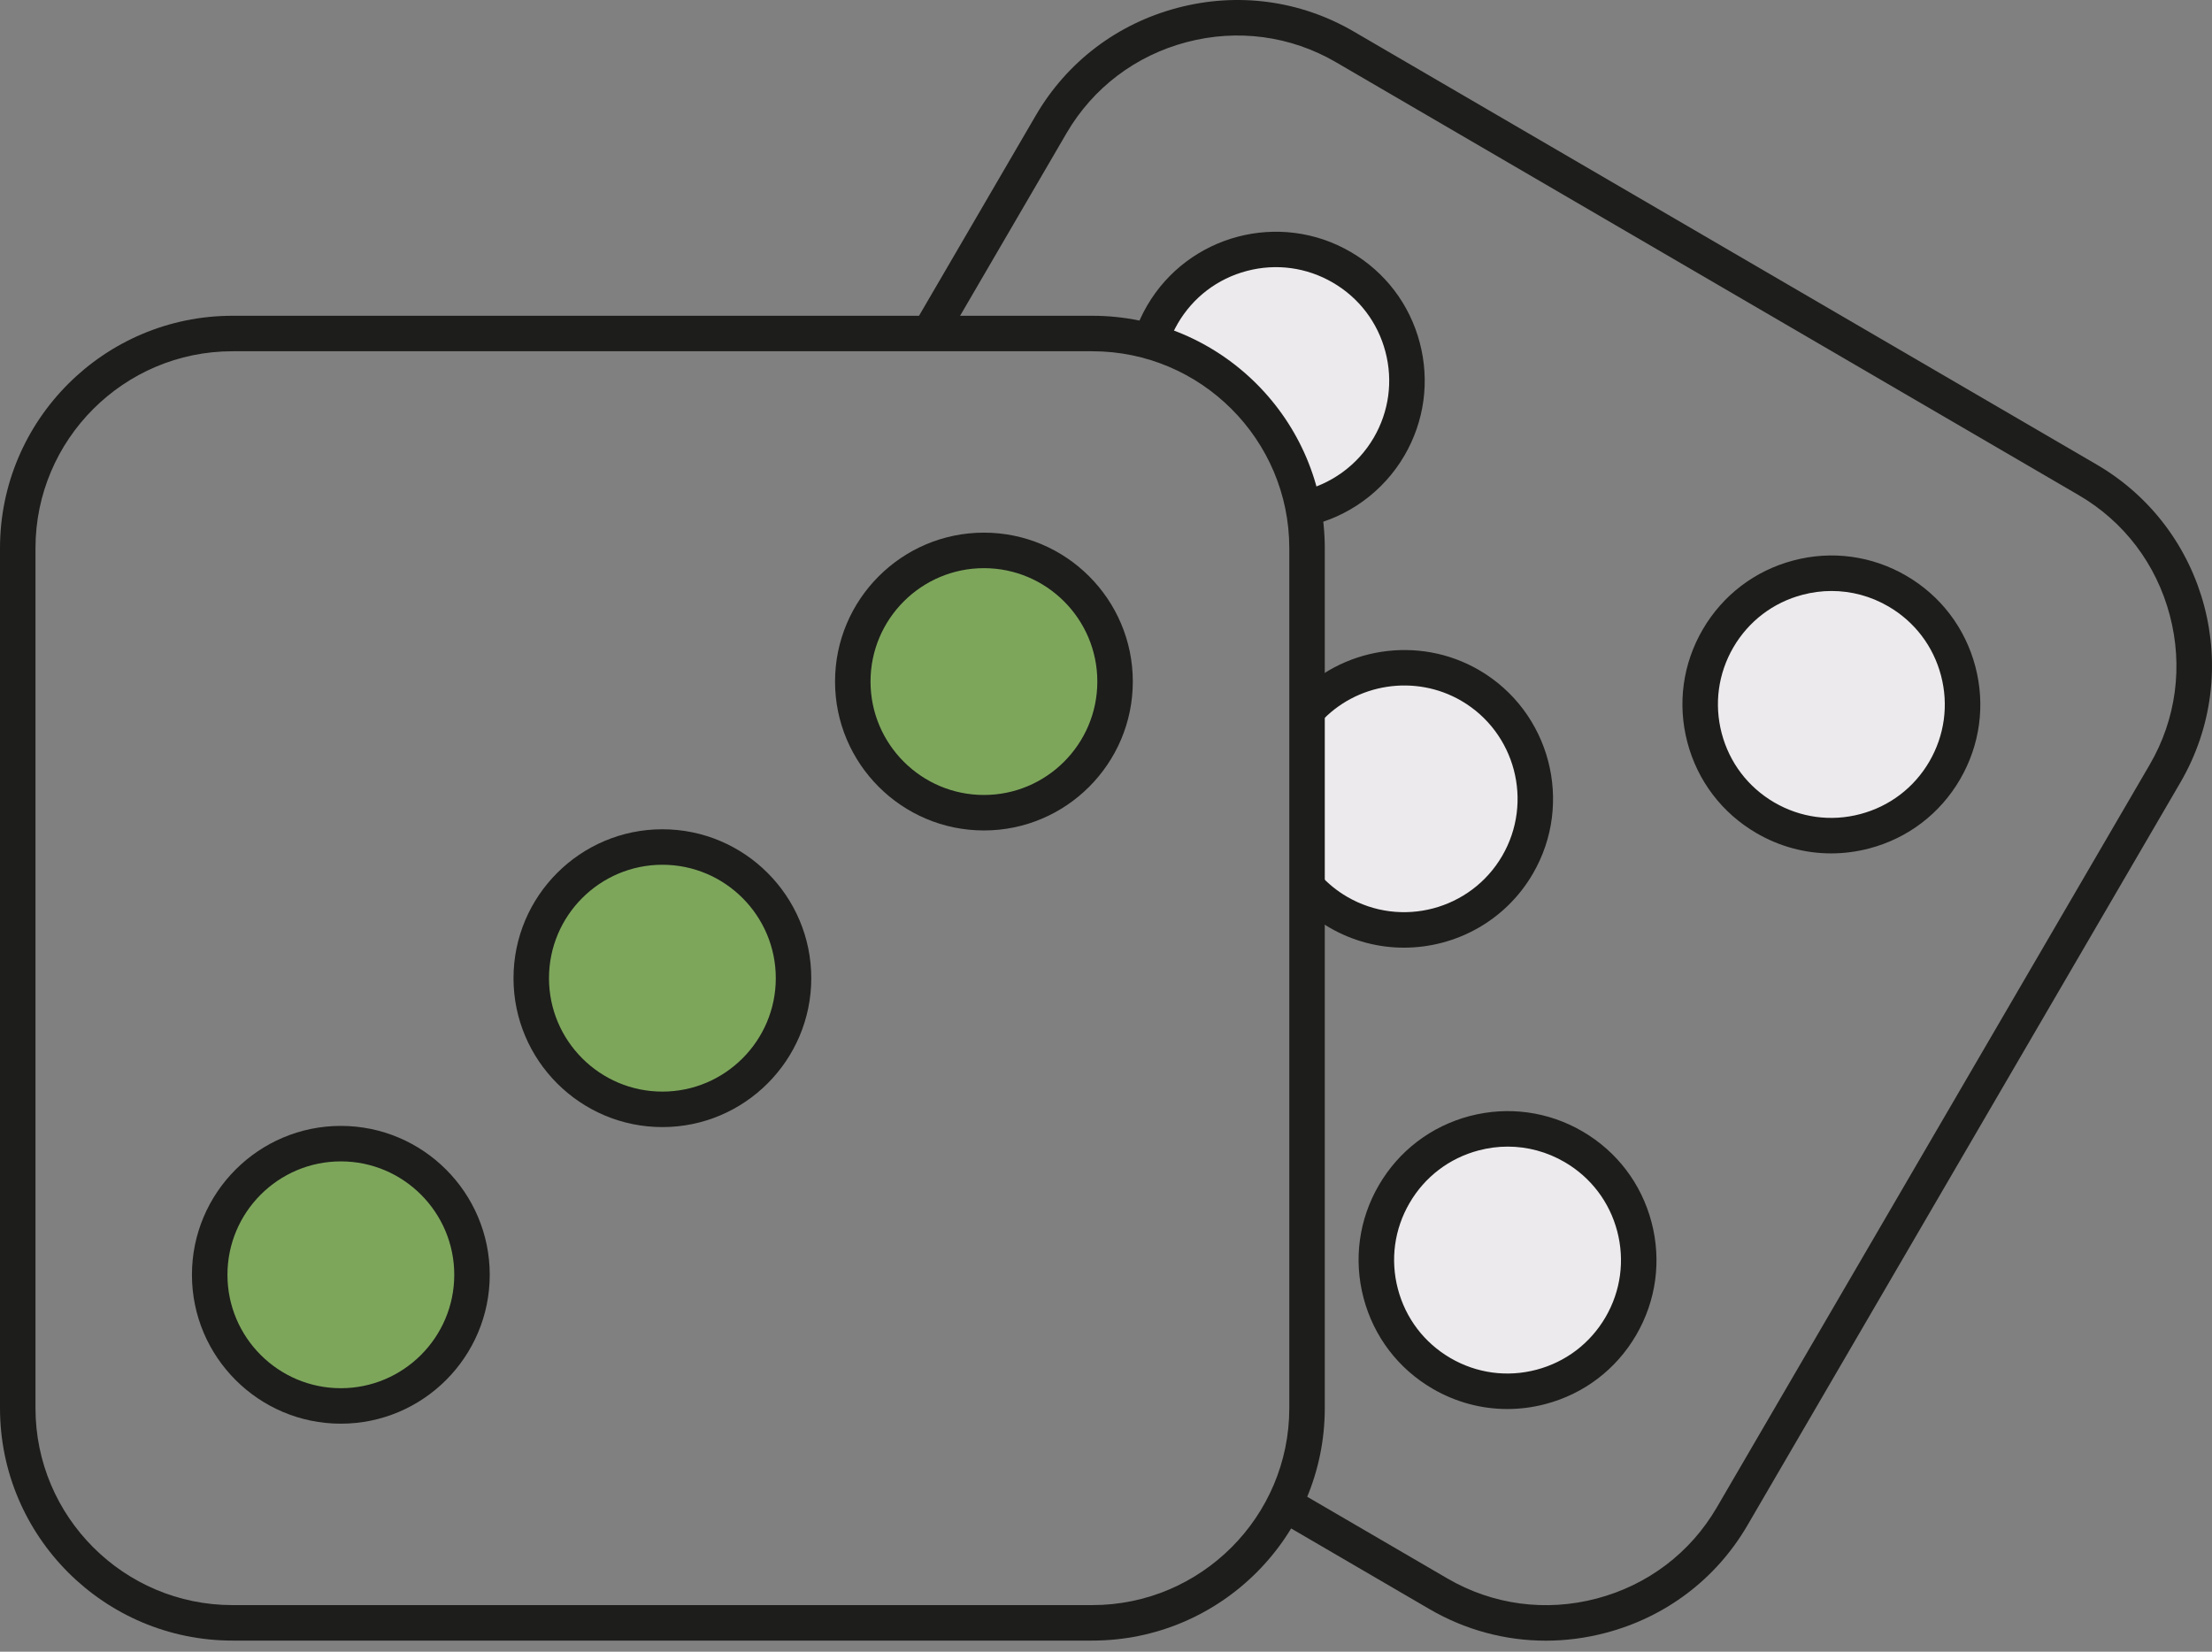 <?xml version="1.0" encoding="UTF-8"?>
<svg width="75px" height="56px" viewBox="0 0 75 56" version="1.1" xmlns="http://www.w3.org/2000/svg" xmlns:xlink="http://www.w3.org/1999/xlink">
    <rect x="0" y="0" width="75" height="56" fill="#808080" stroke="none"/>
    <title>Group 27 Copy 4</title>
    <g id="Versión-2" stroke="none" stroke-width="1" fill="none" fill-rule="evenodd">
        <g id="Desktop-HD-Copy-12" transform="translate(-728, -2330)">
            <g id="Group-27-Copy-4" transform="translate(728, 2330)">
                <polygon id="Fill-1" fill="#7DA65B" points="34.464 18.661 31.086 18.661 29.576 20.774 28.914 23.108 30.674 26.65 33.361 27.082 36.153 27.082 37.538 24.637 37.538 21.578"></polygon>
                <polygon id="Fill-2" fill="#7DA65B" points="23.744 28.907 20.314 29.269 18.648 30.873 18.012 33.165 19.239 36.229 22.459 37.611 25.101 36.741 26.69 34.533 26.69 31.796"></polygon>
                <polygon id="Fill-3" fill="#7DA65B" points="12.446 38.864 9.442 39.309 7.679 41.045 7.11 43.221 7.766 45.546 9.778 47.297 12.446 47.297 14.792 46.707 16.003 43.946 15.517 41.2"></polygon>
                <polygon id="Fill-4" fill="#ECEAEC" points="52.546 38.775 48.905 38.864 47.273 40.483 46.667 43.08 48.187 46.069 50.559 46.707 53.086 46.707 54.956 44.961 55.562 42.408 54.656 40.031"></polygon>
                <polygon id="Fill-5" fill="#ECEAEC" points="57.647 25.168 58.252 21.645 60.593 19.436 63.971 19.436 66.025 21.805 66.467 24.694 65.51 26.73 63.373 28.142 60.813 28.142 58.407 26.559"></polygon>
                <polygon id="Fill-6" fill="#ECEAEC" points="50.7 23.884 49.032 22.872 46.667 22.741 44.316 24.095 44.316 30.07 46.196 31.299 49.022 31.299 50.7 30.281 51.879 28.331 51.879 25.838"></polygon>
                <polygon id="Fill-7" fill="#ECEAEC" points="44.192 17.251 46.149 16.281 47.598 13.866 46.809 10.228 45.094 8.597 42.71 8.597 40.568 9.361 39.414 10.665 39.414 11.711 40.822 12.253 42.71 14.041"></polygon>
                <g id="Group-26" fill="#1D1D1B">
                    <path d="M7.882,11.909 C4.199,11.909 1.203,14.905 1.203,18.587 L1.203,47.741 C1.203,51.424 4.199,54.42 7.882,54.42 L37.036,54.42 C40.718,54.42 43.715,51.424 43.715,47.741 L43.715,18.587 C43.715,14.905 40.718,11.909 37.036,11.909 L7.882,11.909 Z M37.036,55.623 L7.882,55.623 C3.536,55.623 -1.06870489e-15,52.088 -1.06870489e-15,47.741 L-1.06870489e-15,18.587 C-1.06870489e-15,14.241 3.536,10.706 7.882,10.706 L37.036,10.706 C41.382,10.706 44.918,14.241 44.918,18.587 L44.918,47.741 C44.918,52.088 41.382,55.623 37.036,55.623 L37.036,55.623 Z" id="Fill-8"></path>
                    <path d="M22.459,29.319 C20.339,29.319 18.614,31.044 18.614,33.165 C18.614,35.285 20.339,37.01 22.459,37.01 C24.579,37.01 26.304,35.285 26.304,33.165 C26.304,31.044 24.579,29.319 22.459,29.319 M22.459,38.213 C19.675,38.213 17.411,35.948 17.411,33.165 C17.411,30.381 19.675,28.116 22.459,28.116 C25.243,28.116 27.507,30.381 27.507,33.165 C27.507,35.948 25.243,38.213 22.459,38.213" id="Fill-10"></path>
                    <path d="M33.361,19.263 C31.241,19.263 29.516,20.987 29.516,23.108 C29.516,25.228 31.241,26.953 33.361,26.953 C35.481,26.953 37.206,25.228 37.206,23.108 C37.206,20.987 35.481,19.263 33.361,19.263 M33.361,28.156 C30.577,28.156 28.313,25.891 28.313,23.108 C28.313,20.324 30.577,18.059 33.361,18.059 C36.145,18.059 38.409,20.324 38.409,23.108 C38.409,25.891 36.145,28.156 33.361,28.156" id="Fill-12"></path>
                    <path d="M11.557,39.376 C9.436,39.376 7.712,41.101 7.712,43.221 C7.712,45.341 9.436,47.066 11.557,47.066 C13.677,47.066 15.402,45.341 15.402,43.221 C15.402,41.101 13.677,39.376 11.557,39.376 M11.557,48.269 C8.773,48.269 6.508,46.005 6.508,43.221 C6.508,40.438 8.773,38.173 11.557,38.173 C14.341,38.173 16.605,40.438 16.605,43.221 C16.605,46.005 14.341,48.269 11.557,48.269" id="Fill-14"></path>
                    <path d="M52.411,55.626 C51.037,55.626 49.684,55.264 48.47,54.557 L43.242,51.509 L43.847,50.47 L49.076,53.517 C50.611,54.412 52.408,54.653 54.139,54.197 C55.869,53.741 57.315,52.645 58.209,51.11 L72.89,25.922 C73.784,24.388 74.026,22.59 73.569,20.86 C73.113,19.129 72.017,17.683 70.483,16.789 L45.295,2.108 C43.76,1.214 41.961,0.973 40.232,1.429 C38.502,1.885 37.056,2.981 36.162,4.515 L32.026,11.61 L30.987,11.004 L35.122,3.91 C36.178,2.098 37.884,0.803 39.925,0.266 C41.967,-0.273 44.089,0.013 45.9,1.069 L71.089,15.75 C74.843,17.938 76.118,22.773 73.929,26.528 L59.248,51.716 C58.193,53.528 56.487,54.822 54.446,55.36 C53.771,55.538 53.089,55.626 52.411,55.626" id="Fill-16"></path>
                    <path d="M47.603,32.13 C46.74,32.13 45.867,31.909 45.069,31.444 C44.62,31.182 44.217,30.856 43.87,30.474 L44.762,29.666 C45.025,29.956 45.332,30.205 45.675,30.405 C47.508,31.472 49.865,30.85 50.933,29.019 C52.001,27.187 51.379,24.828 49.547,23.76 C47.985,22.85 45.973,23.161 44.762,24.499 L43.87,23.692 C45.46,21.934 48.103,21.526 50.153,22.721 C52.558,24.123 53.374,27.22 51.972,29.625 C51.036,31.232 49.341,32.13 47.603,32.13" id="Fill-18"></path>
                    <path d="M62.101,20.037 C61.772,20.037 61.441,20.08 61.115,20.166 C60.121,20.427 59.29,21.06 58.772,21.947 C58.255,22.835 58.115,23.871 58.376,24.863 C58.638,25.857 59.271,26.688 60.158,27.206 C61.046,27.723 62.082,27.864 63.074,27.601 C64.067,27.34 64.899,26.707 65.416,25.82 C65.933,24.932 66.074,23.897 65.812,22.904 C65.551,21.911 64.918,21.079 64.031,20.562 C63.435,20.214 62.772,20.037 62.101,20.037 M62.086,28.934 C61.204,28.934 60.334,28.701 59.552,28.245 C58.387,27.566 57.556,26.474 57.213,25.17 C56.869,23.866 57.054,22.507 57.733,21.342 C58.412,20.177 59.504,19.345 60.808,19.002 C62.112,18.657 63.472,18.843 64.637,19.522 C65.802,20.201 66.632,21.293 66.976,22.597 C67.32,23.901 67.135,25.261 66.456,26.426 C65.777,27.591 64.685,28.422 63.381,28.765 C62.952,28.878 62.518,28.934 62.086,28.934" id="Fill-20"></path>
                    <path d="M44.318,17.839 L44.065,16.663 C45.119,16.436 46.035,15.771 46.578,14.84 C47.095,13.953 47.236,12.917 46.974,11.924 C46.712,10.931 46.08,10.099 45.192,9.582 C44.305,9.065 43.27,8.924 42.276,9.186 C41.283,9.447 40.451,10.08 39.934,10.967 C39.802,11.193 39.694,11.432 39.611,11.677 L38.471,11.292 C38.58,10.97 38.722,10.657 38.894,10.362 C40.297,7.957 43.394,7.141 45.798,8.543 C46.963,9.222 47.794,10.313 48.138,11.617 C48.482,12.921 48.297,14.281 47.618,15.446 C46.905,16.669 45.703,17.541 44.318,17.839" id="Fill-22"></path>
                    <path d="M51.121,38.875 C50.792,38.875 50.461,38.918 50.135,39.004 C49.142,39.266 48.31,39.898 47.793,40.786 C47.276,41.673 47.135,42.709 47.397,43.702 C47.658,44.695 48.291,45.526 49.178,46.044 C50.066,46.561 51.102,46.702 52.094,46.44 C53.088,46.178 53.919,45.545 54.437,44.658 C54.954,43.771 55.094,42.735 54.833,41.742 C54.571,40.749 53.938,39.917 53.051,39.4 C52.455,39.053 51.792,38.875 51.121,38.875 M51.107,47.772 C50.225,47.772 49.355,47.539 48.572,47.083 C47.407,46.404 46.577,45.312 46.233,44.008 C45.889,42.704 46.074,41.345 46.753,40.18 C47.432,39.015 48.524,38.184 49.828,37.84 C51.132,37.497 52.492,37.681 53.657,38.36 C54.822,39.039 55.652,40.131 55.996,41.435 C56.34,42.739 56.155,44.099 55.476,45.264 C54.797,46.429 53.705,47.26 52.401,47.603 C51.973,47.717 51.538,47.772 51.107,47.772" id="Fill-24"></path>
                </g>
            </g>
        </g>
    </g>
</svg>